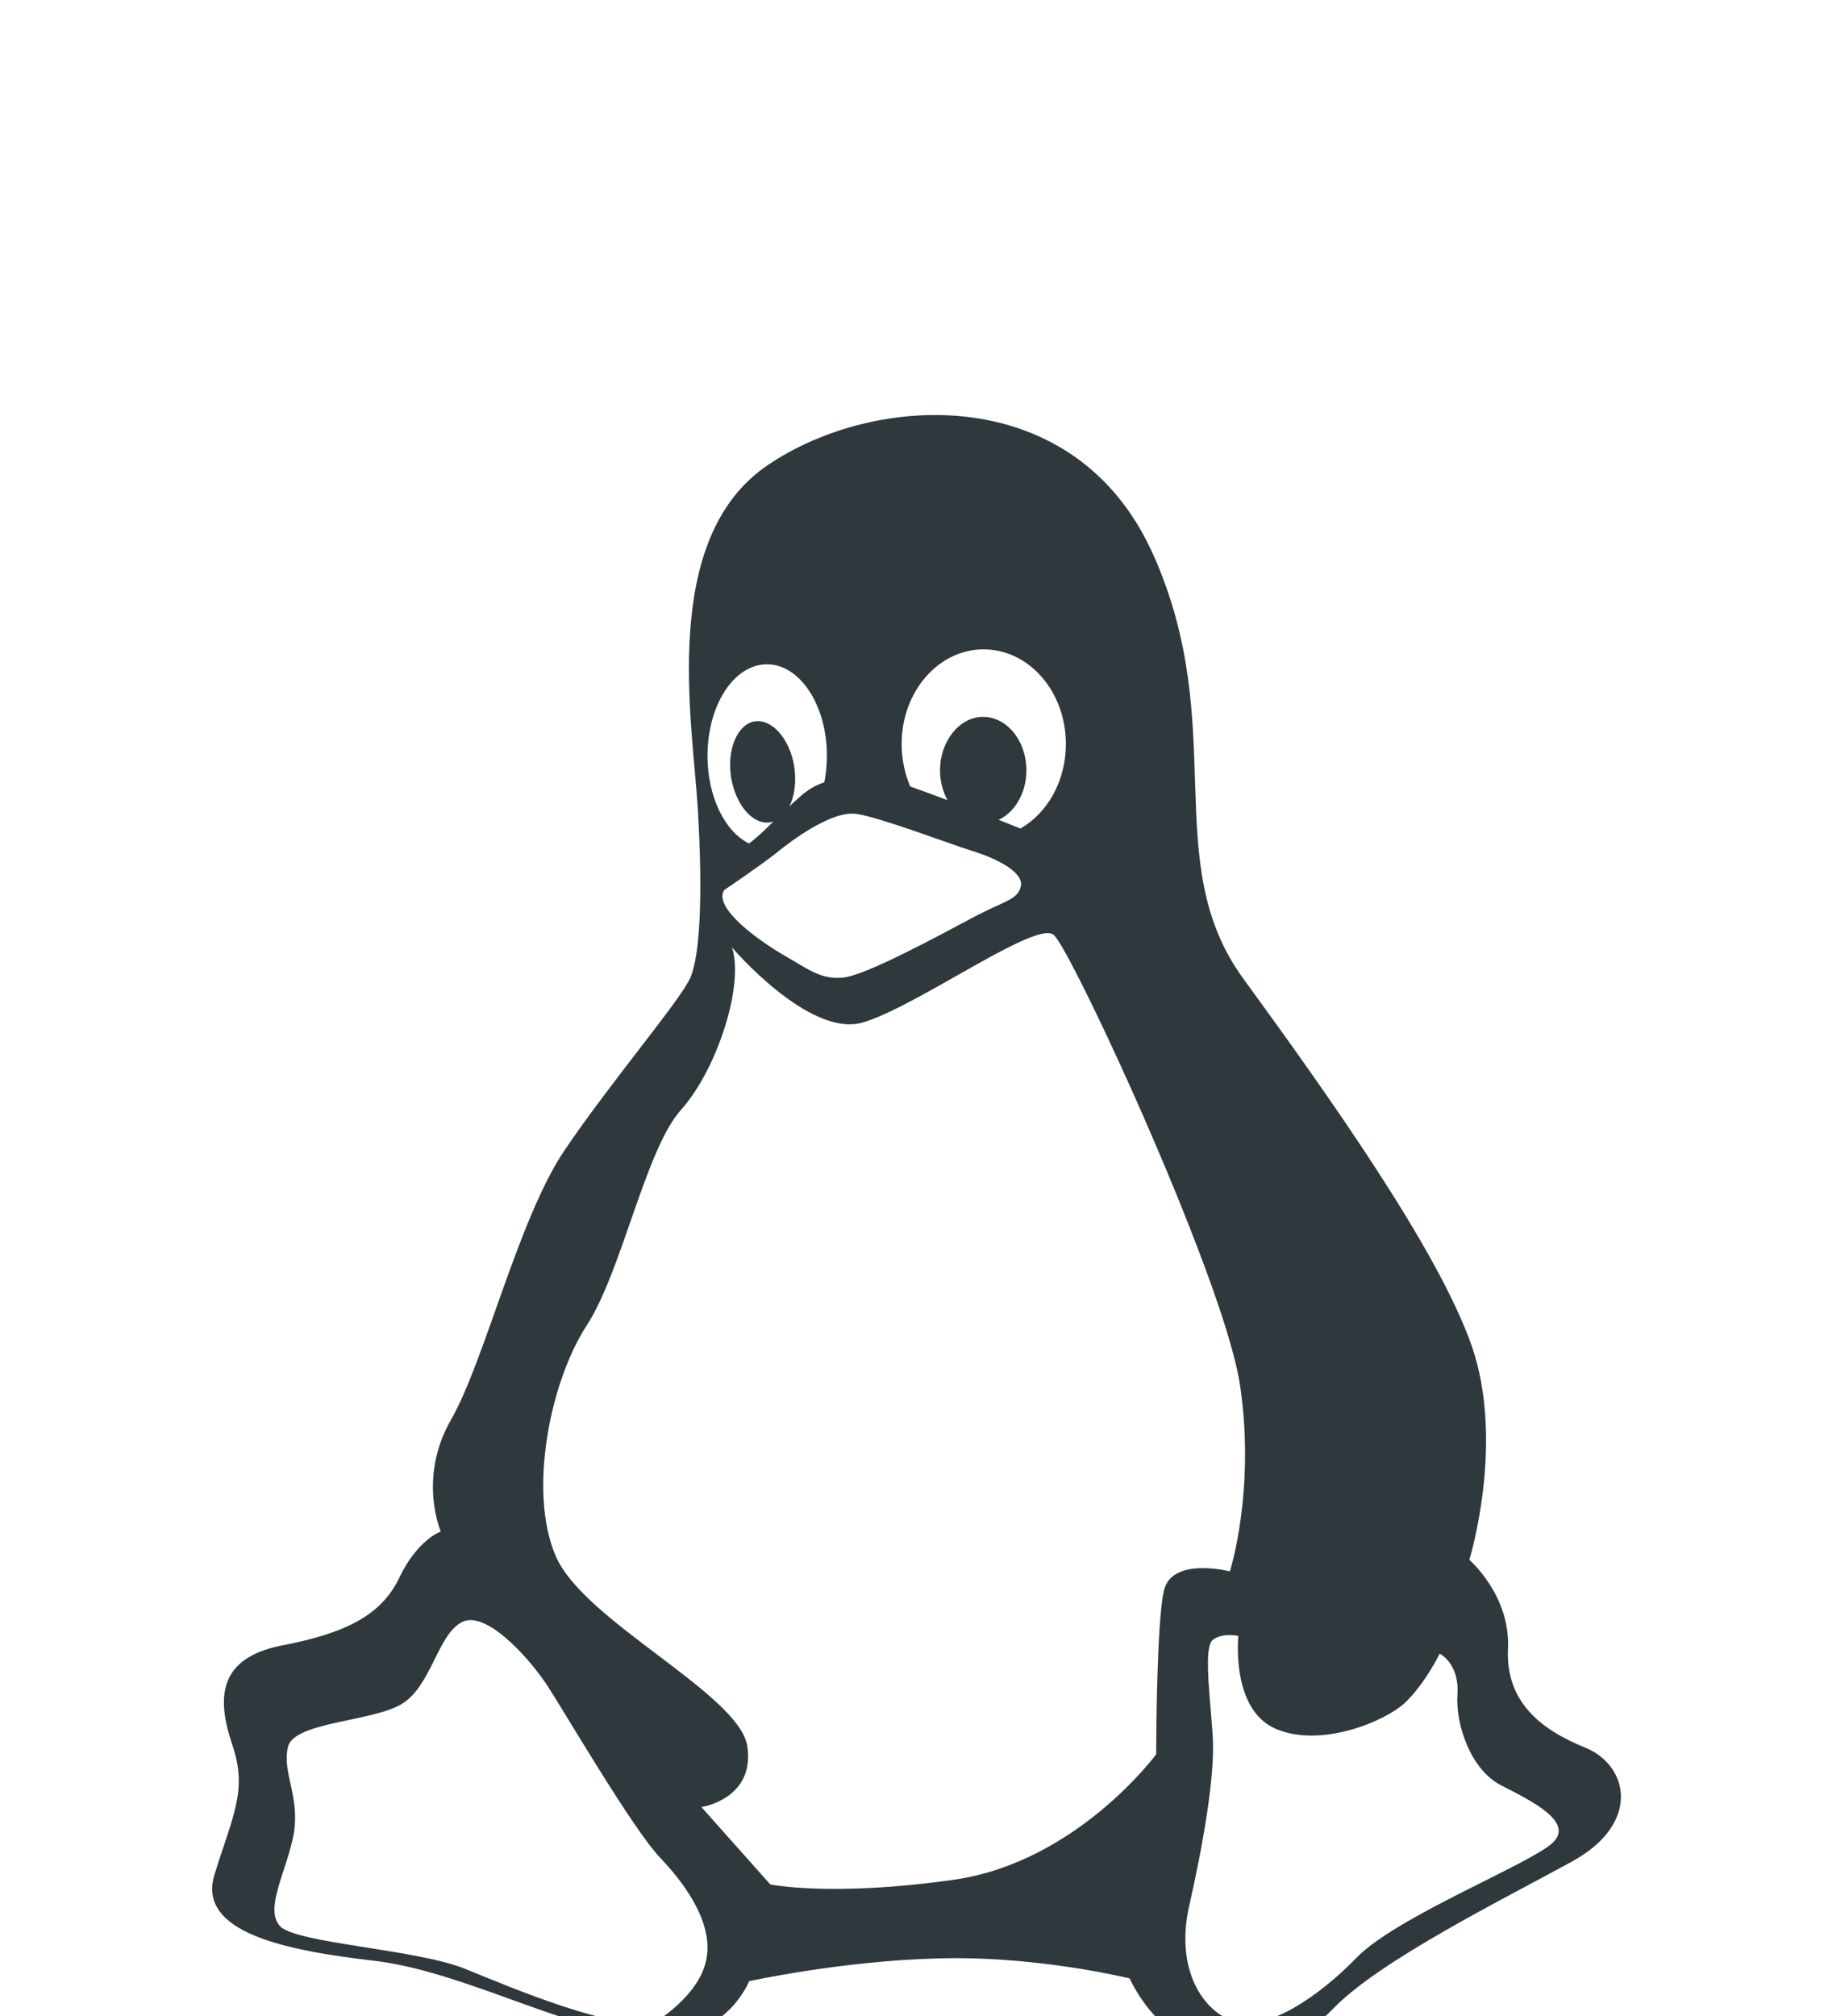 <svg xmlns="http://www.w3.org/2000/svg" width="57" height="63" viewBox="0 0 57 63">
    <g fill="none" fill-rule="evenodd">
        <g fill="#2E383D">
            <g>
                <g>
                    <g>
                        <g>
                            <path d="M29.724 4.926c2.414 5.388.162 9.603 2.814 13.254 2.652 3.64 6.101 8.483 7.147 11.494 1.046 3.025-.077 6.676-.077 6.676s1.283 1.106 1.208 2.766c-.085 1.673 1.035 2.545 2.404 3.098 1.368.553 1.769 2.374-.411 3.567-2.167 1.19-6.024 3.096-7.47 4.608-1.443 1.501-3.695 1.425-4.74.861-1.047-.553-1.607-1.82-1.607-1.82l-.031-.008-.091-.02c-.58-.133-3.137-.673-5.819-.599-3.049.074-5.95.714-5.95.714s-.797 2.055-3.374 1.733c-2.563-.308-5.626-2.052-8.353-2.373-2.737-.319-5.54-.872-4.98-2.692.56-1.82 1.045-2.619.56-4.044-.483-1.428-.483-2.703 1.52-3.11 2.017-.384 3.138-.948 3.698-2.128.571-1.193 1.294-1.438 1.294-1.438s-.723-1.66.312-3.48c1.057-1.831 2.103-6.27 3.546-8.42 1.446-2.14 3.623-4.692 3.935-5.395.312-.693.4-2.62.237-5.311-.163-2.706-1.198-8.41 2.177-10.71C21.048-.15 27.31-.468 29.723 4.927zm1.867 33.925c-.215.169-.161 1.02-.087 1.93l.048.588c.016.195.03.386.04.568.062 1.212-.309 3.335-.748 5.27-.425 1.943.44 3.27 1.428 3.572.979.306 2.587-.73 3.811-1.996 1.235-1.274 5.367-2.907 6.113-3.576.734-.669-.68-1.338-1.607-1.817-.927-.482-1.418-1.871-1.352-2.845.062-.961-.556-1.263-.556-1.263s-.436.899-1.052 1.504c-.62.607-2.652 1.453-4.067.846-1.417-.605-1.172-2.904-1.172-2.904s-.49-.115-.799.123zm-23.488-.543c-.752.418-.94 2.002-1.87 2.554-.932.551-3.356.551-3.543 1.335-.19.787.364 1.511.187 2.677-.198 1.153-.942 2.368-.439 2.92.49.54 4.295.724 5.79 1.338 1.497.611 4.788 2 5.968 1.644 0 0 1.32-.797 1.557-1.89.252-1.092-.554-2.308-1.431-3.225-.867-.91-2.99-4.567-3.543-5.403-.565-.858-1.935-2.379-2.676-1.95zm15.606-20.28l-.452.256c-.983.555-1.966 1.094-2.625 1.28-1.67.463-4.068-2.353-4.068-2.353.394 1.175-.472 3.835-1.596 5.083-1.113 1.25-1.831 5.014-2.944 6.735-1.127 1.724-1.843 5.17-.965 7.208.877 2.04 5.752 4.31 5.987 5.947.236 1.65-1.436 1.891-1.436 1.891l2.152 2.418s1.919.398 5.752-.148c3.833-.556 6.308-3.918 6.308-3.918v-.106c.003-.64.023-3.995.236-4.991.235-1.092 2.067-.619 2.067-.619s.803-2.512.32-5.799c-.365-2.495-3.208-9.042-4.803-12.263l-.209-.418c-.402-.792-.698-1.312-.813-1.41-.304-.257-1.56.442-2.91 1.207zM17.94 14.27c-.49.39-1.616 1.149-1.616 1.149-.362.548 1.076 1.583 1.843 2.026.767.435 1.175.792 1.892.708.72-.083 2.972-1.308 4.002-1.856 1.043-.56 1.438-.56 1.533-1.005.083-.433-.766-.865-1.533-1.097-.766-.244-2.84-1.035-3.594-1.152-.767-.124-2.036.825-2.527 1.227zm-.279-5.904c-1.034 0-1.861 1.272-1.861 2.864 0 1.283.552 2.372 1.298 2.736.257-.192.503-.427.768-.695-.032.01-.06.022-.092.033-.553.095-1.094-.537-1.238-1.412-.131-.864.193-1.647.738-1.743.542-.084 1.094.547 1.236 1.401.073.482.01.941-.152 1.261.102-.107.215-.202.335-.309.246-.224.503-.364.76-.449.049-.268.08-.536.08-.823 0-1.581-.84-2.864-1.872-2.864zm6.771-.467c-1.422 0-2.565 1.326-2.565 2.958 0 .478.1.928.267 1.326.321.115.722.26 1.166.428-.145-.262-.233-.596-.233-.93 0-.918.611-1.672 1.345-1.672.753 0 1.354.754 1.354 1.671 0 .701-.356 1.308-.868 1.546.245.096.467.19.68.273.845-.481 1.422-1.484 1.422-2.642C27 9.226 25.854 7.9 24.432 7.9z" transform="translate(-1021 -899) translate(80 756) translate(836 102) translate(105.642 41.925) translate(5.667 11.467)"/>
                        </g>
                    </g>
                </g>
            </g>
        </g>
    </g>
</svg>
